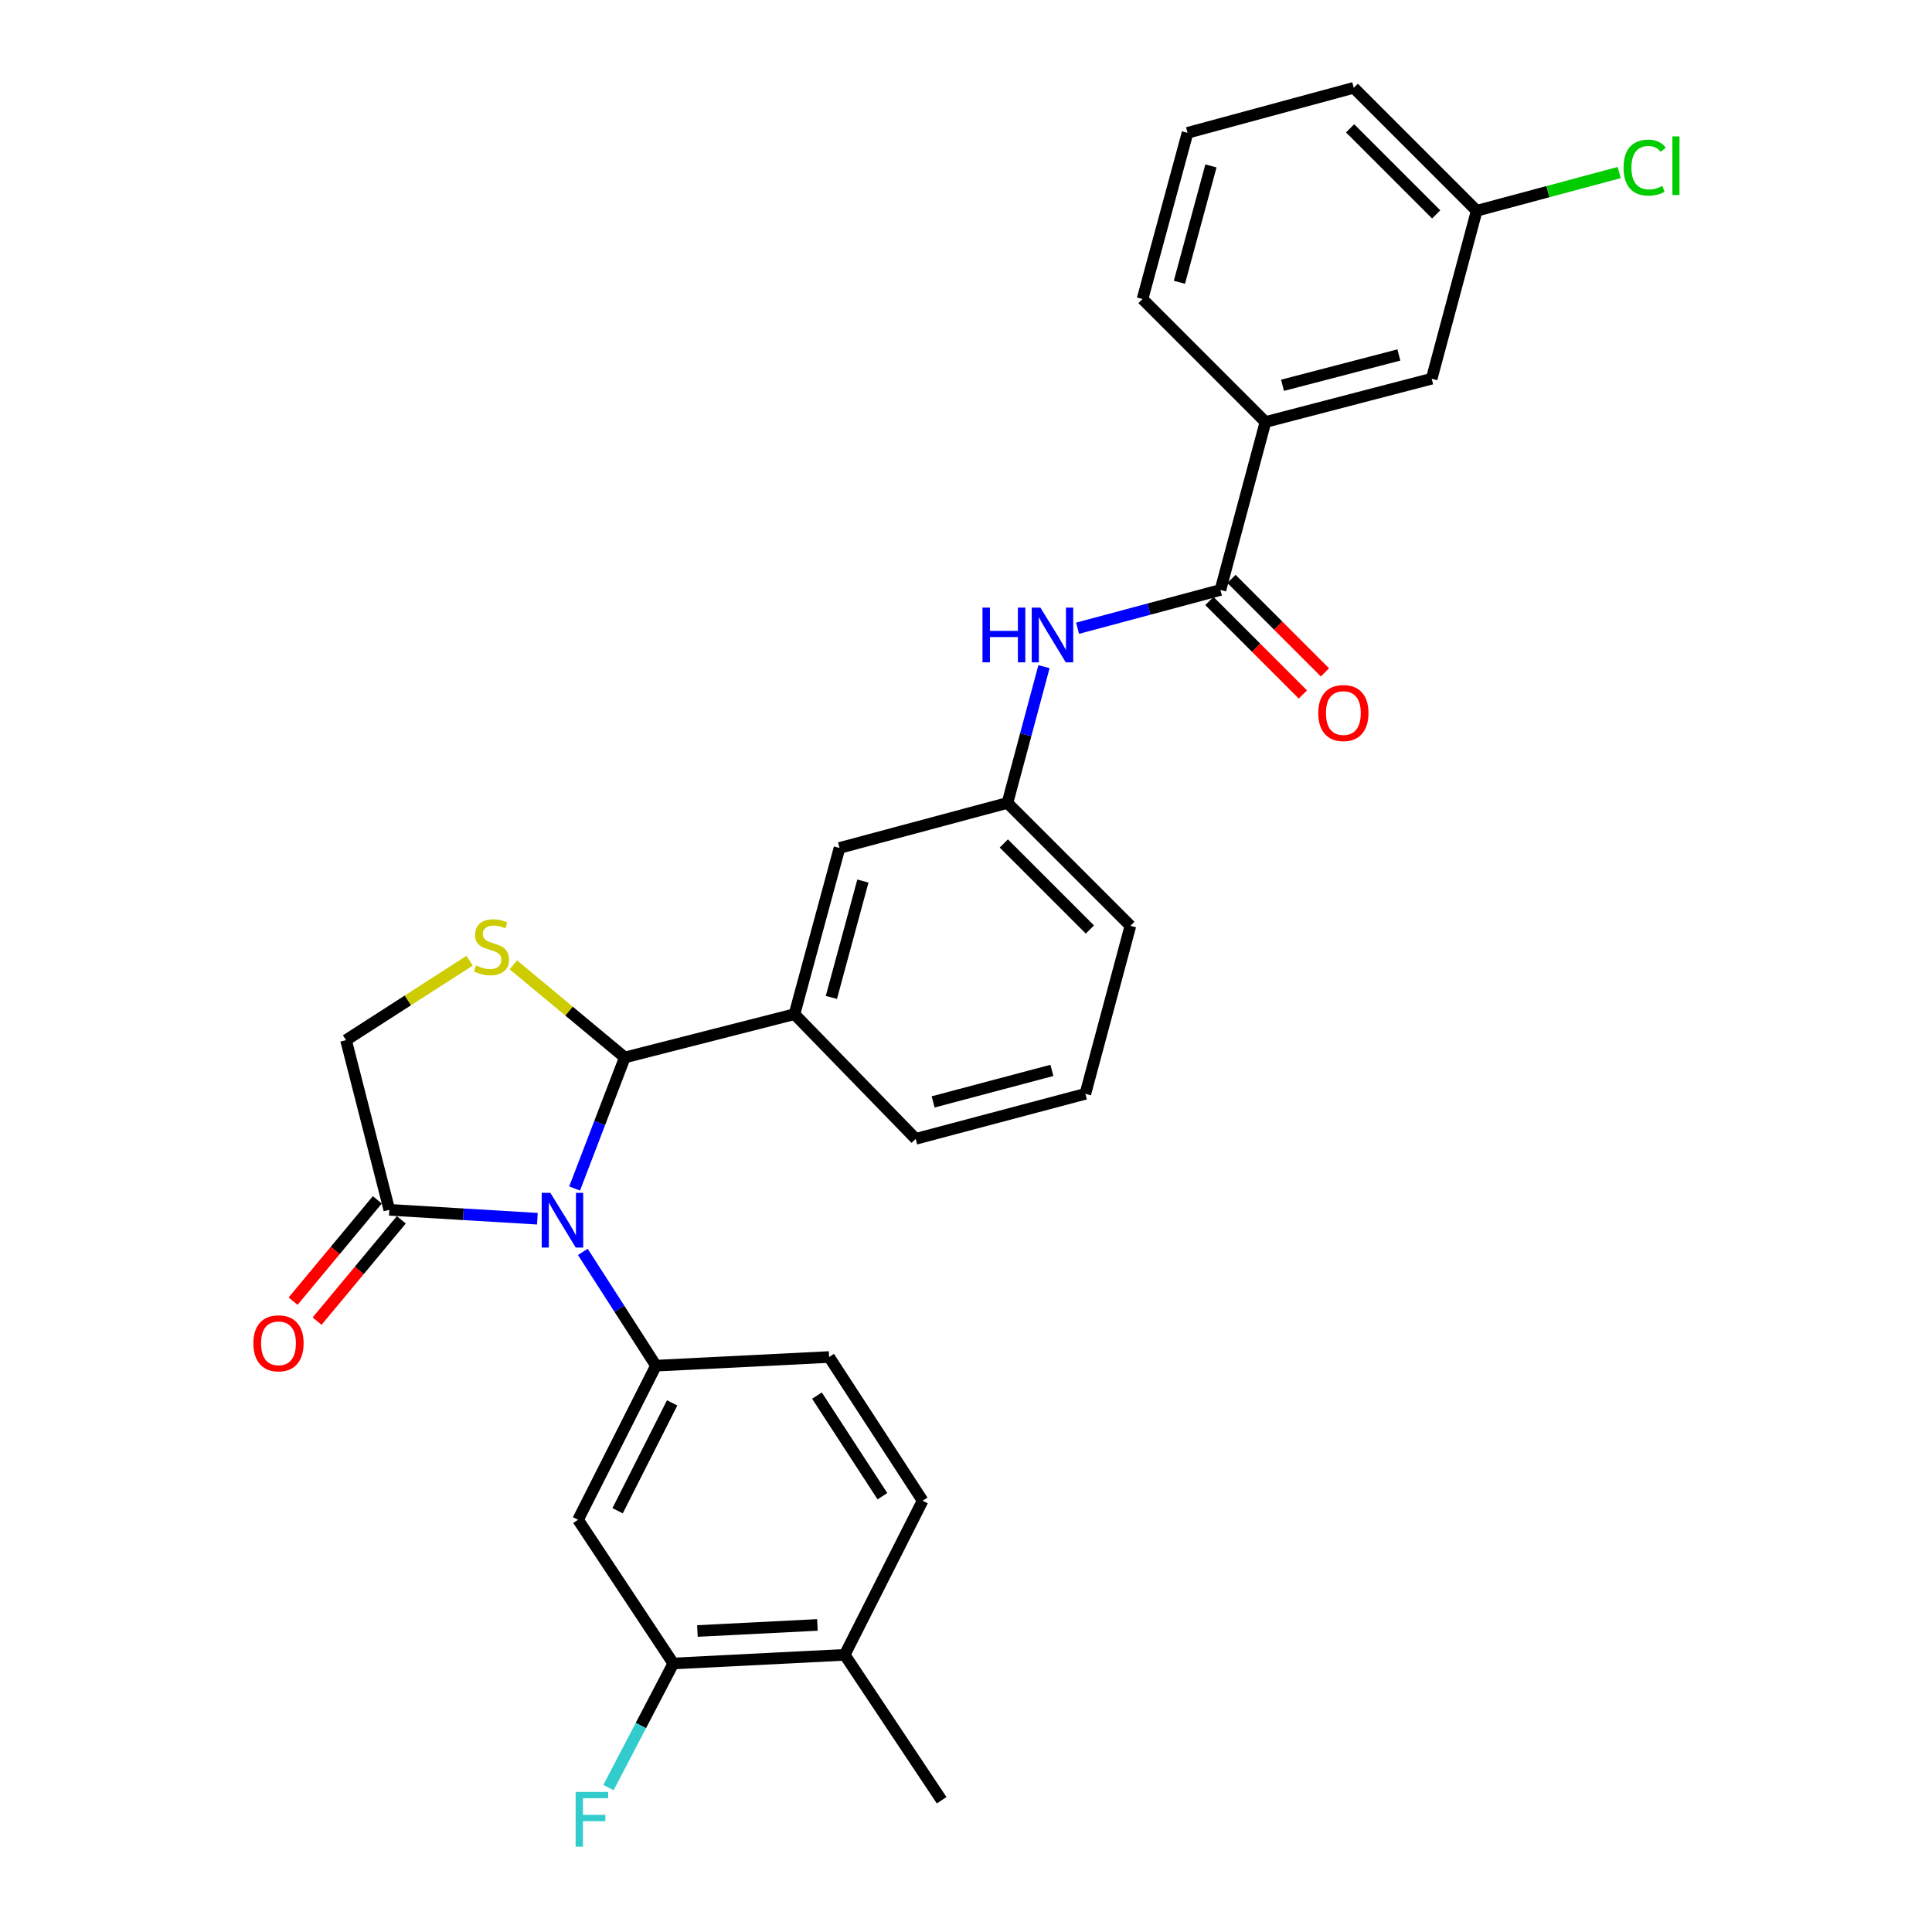 <?xml version='1.0' encoding='iso-8859-1'?>
<svg version='1.1' baseProfile='full'
              xmlns='http://www.w3.org/2000/svg'
                      xmlns:rdkit='http://www.rdkit.org/xml'
                      xmlns:xlink='http://www.w3.org/1999/xlink'
                  xml:space='preserve'
width='1000px' height='1000px' viewBox='0 0 1000 1000'>
<!-- END OF HEADER -->
<rect style='opacity:1.0;fill:#FFFFFF;stroke:none' width='1000' height='1000' x='0' y='0'> </rect>
<path class='bond-0' d='M 557.75,325.177 L 594.723,315.269' style='fill:none;fill-rule:evenodd;stroke:#0000FF;stroke-width:6px;stroke-linecap:butt;stroke-linejoin:miter;stroke-opacity:1' />
<path class='bond-0' d='M 594.723,315.269 L 631.695,305.361' style='fill:none;fill-rule:evenodd;stroke:#000000;stroke-width:6px;stroke-linecap:butt;stroke-linejoin:miter;stroke-opacity:1' />
<path class='bond-1' d='M 540.361,345.068 L 530.908,380.33' style='fill:none;fill-rule:evenodd;stroke:#0000FF;stroke-width:6px;stroke-linecap:butt;stroke-linejoin:miter;stroke-opacity:1' />
<path class='bond-1' d='M 530.908,380.33 L 521.455,415.593' style='fill:none;fill-rule:evenodd;stroke:#000000;stroke-width:6px;stroke-linecap:butt;stroke-linejoin:miter;stroke-opacity:1' />
<path class='bond-2' d='M 655.001,218.426 L 741.038,196.019' style='fill:none;fill-rule:evenodd;stroke:#000000;stroke-width:6px;stroke-linecap:butt;stroke-linejoin:miter;stroke-opacity:1' />
<path class='bond-2' d='M 663.832,199.422 L 724.058,183.736' style='fill:none;fill-rule:evenodd;stroke:#000000;stroke-width:6px;stroke-linecap:butt;stroke-linejoin:miter;stroke-opacity:1' />
<path class='bond-3' d='M 655.001,218.426 L 591.362,154.788' style='fill:none;fill-rule:evenodd;stroke:#000000;stroke-width:6px;stroke-linecap:butt;stroke-linejoin:miter;stroke-opacity:1' />
<path class='bond-4' d='M 655.001,218.426 L 631.695,305.361' style='fill:none;fill-rule:evenodd;stroke:#000000;stroke-width:6px;stroke-linecap:butt;stroke-linejoin:miter;stroke-opacity:1' />
<path class='bond-5' d='M 625.98,311.077 L 650.17,335.267' style='fill:none;fill-rule:evenodd;stroke:#000000;stroke-width:6px;stroke-linecap:butt;stroke-linejoin:miter;stroke-opacity:1' />
<path class='bond-5' d='M 650.17,335.267 L 674.36,359.457' style='fill:none;fill-rule:evenodd;stroke:#FF0000;stroke-width:6px;stroke-linecap:butt;stroke-linejoin:miter;stroke-opacity:1' />
<path class='bond-5' d='M 637.411,299.646 L 661.601,323.836' style='fill:none;fill-rule:evenodd;stroke:#000000;stroke-width:6px;stroke-linecap:butt;stroke-linejoin:miter;stroke-opacity:1' />
<path class='bond-5' d='M 661.601,323.836 L 685.791,348.026' style='fill:none;fill-rule:evenodd;stroke:#FF0000;stroke-width:6px;stroke-linecap:butt;stroke-linejoin:miter;stroke-opacity:1' />
<path class='bond-6' d='M 741.038,196.019 L 764.334,109.084' style='fill:none;fill-rule:evenodd;stroke:#000000;stroke-width:6px;stroke-linecap:butt;stroke-linejoin:miter;stroke-opacity:1' />
<path class='bond-7' d='M 243.064,497.258 L 211.084,517.819' style='fill:none;fill-rule:evenodd;stroke:#CCCC00;stroke-width:6px;stroke-linecap:butt;stroke-linejoin:miter;stroke-opacity:1' />
<path class='bond-7' d='M 211.084,517.819 L 179.104,538.38' style='fill:none;fill-rule:evenodd;stroke:#000000;stroke-width:6px;stroke-linecap:butt;stroke-linejoin:miter;stroke-opacity:1' />
<path class='bond-8' d='M 265.705,499.394 L 294.548,523.368' style='fill:none;fill-rule:evenodd;stroke:#CCCC00;stroke-width:6px;stroke-linecap:butt;stroke-linejoin:miter;stroke-opacity:1' />
<path class='bond-8' d='M 294.548,523.368 L 323.391,547.342' style='fill:none;fill-rule:evenodd;stroke:#000000;stroke-width:6px;stroke-linecap:butt;stroke-linejoin:miter;stroke-opacity:1' />
<path class='bond-9' d='M 179.104,538.38 L 201.511,626.204' style='fill:none;fill-rule:evenodd;stroke:#000000;stroke-width:6px;stroke-linecap:butt;stroke-linejoin:miter;stroke-opacity:1' />
<path class='bond-10' d='M 201.511,626.204 L 239.829,628.504' style='fill:none;fill-rule:evenodd;stroke:#000000;stroke-width:6px;stroke-linecap:butt;stroke-linejoin:miter;stroke-opacity:1' />
<path class='bond-10' d='M 239.829,628.504 L 278.147,630.804' style='fill:none;fill-rule:evenodd;stroke:#0000FF;stroke-width:6px;stroke-linecap:butt;stroke-linejoin:miter;stroke-opacity:1' />
<path class='bond-11' d='M 195.295,621.037 L 173.498,647.26' style='fill:none;fill-rule:evenodd;stroke:#000000;stroke-width:6px;stroke-linecap:butt;stroke-linejoin:miter;stroke-opacity:1' />
<path class='bond-11' d='M 173.498,647.26 L 151.702,673.483' style='fill:none;fill-rule:evenodd;stroke:#FF0000;stroke-width:6px;stroke-linecap:butt;stroke-linejoin:miter;stroke-opacity:1' />
<path class='bond-11' d='M 207.727,631.37 L 185.93,657.593' style='fill:none;fill-rule:evenodd;stroke:#000000;stroke-width:6px;stroke-linecap:butt;stroke-linejoin:miter;stroke-opacity:1' />
<path class='bond-11' d='M 185.93,657.593 L 164.133,683.816' style='fill:none;fill-rule:evenodd;stroke:#FF0000;stroke-width:6px;stroke-linecap:butt;stroke-linejoin:miter;stroke-opacity:1' />
<path class='bond-12' d='M 297.417,615.168 L 310.404,581.255' style='fill:none;fill-rule:evenodd;stroke:#0000FF;stroke-width:6px;stroke-linecap:butt;stroke-linejoin:miter;stroke-opacity:1' />
<path class='bond-12' d='M 310.404,581.255 L 323.391,547.342' style='fill:none;fill-rule:evenodd;stroke:#000000;stroke-width:6px;stroke-linecap:butt;stroke-linejoin:miter;stroke-opacity:1' />
<path class='bond-13' d='M 301.672,647.981 L 320.601,677.425' style='fill:none;fill-rule:evenodd;stroke:#0000FF;stroke-width:6px;stroke-linecap:butt;stroke-linejoin:miter;stroke-opacity:1' />
<path class='bond-13' d='M 320.601,677.425 L 339.529,706.87' style='fill:none;fill-rule:evenodd;stroke:#000000;stroke-width:6px;stroke-linecap:butt;stroke-linejoin:miter;stroke-opacity:1' />
<path class='bond-14' d='M 323.391,547.342 L 411.224,524.935' style='fill:none;fill-rule:evenodd;stroke:#000000;stroke-width:6px;stroke-linecap:butt;stroke-linejoin:miter;stroke-opacity:1' />
<path class='bond-15' d='M 521.455,415.593 L 585.094,479.222' style='fill:none;fill-rule:evenodd;stroke:#000000;stroke-width:6px;stroke-linecap:butt;stroke-linejoin:miter;stroke-opacity:1' />
<path class='bond-15' d='M 519.571,436.569 L 564.118,481.11' style='fill:none;fill-rule:evenodd;stroke:#000000;stroke-width:6px;stroke-linecap:butt;stroke-linejoin:miter;stroke-opacity:1' />
<path class='bond-16' d='M 521.455,415.593 L 434.529,438.898' style='fill:none;fill-rule:evenodd;stroke:#000000;stroke-width:6px;stroke-linecap:butt;stroke-linejoin:miter;stroke-opacity:1' />
<path class='bond-17' d='M 585.094,479.222 L 561.788,566.157' style='fill:none;fill-rule:evenodd;stroke:#000000;stroke-width:6px;stroke-linecap:butt;stroke-linejoin:miter;stroke-opacity:1' />
<path class='bond-18' d='M 348.492,861.018 L 437.214,856.536' style='fill:none;fill-rule:evenodd;stroke:#000000;stroke-width:6px;stroke-linecap:butt;stroke-linejoin:miter;stroke-opacity:1' />
<path class='bond-18' d='M 360.985,844.201 L 423.09,841.064' style='fill:none;fill-rule:evenodd;stroke:#000000;stroke-width:6px;stroke-linecap:butt;stroke-linejoin:miter;stroke-opacity:1' />
<path class='bond-19' d='M 348.492,861.018 L 299.196,786.629' style='fill:none;fill-rule:evenodd;stroke:#000000;stroke-width:6px;stroke-linecap:butt;stroke-linejoin:miter;stroke-opacity:1' />
<path class='bond-20' d='M 348.492,861.018 L 331.72,893.129' style='fill:none;fill-rule:evenodd;stroke:#000000;stroke-width:6px;stroke-linecap:butt;stroke-linejoin:miter;stroke-opacity:1' />
<path class='bond-20' d='M 331.72,893.129 L 314.947,925.24' style='fill:none;fill-rule:evenodd;stroke:#33CCCC;stroke-width:6px;stroke-linecap:butt;stroke-linejoin:miter;stroke-opacity:1' />
<path class='bond-21' d='M 437.214,856.536 L 477.547,776.768' style='fill:none;fill-rule:evenodd;stroke:#000000;stroke-width:6px;stroke-linecap:butt;stroke-linejoin:miter;stroke-opacity:1' />
<path class='bond-22' d='M 437.214,856.536 L 487.399,931.814' style='fill:none;fill-rule:evenodd;stroke:#000000;stroke-width:6px;stroke-linecap:butt;stroke-linejoin:miter;stroke-opacity:1' />
<path class='bond-23' d='M 477.547,776.768 L 429.149,702.389' style='fill:none;fill-rule:evenodd;stroke:#000000;stroke-width:6px;stroke-linecap:butt;stroke-linejoin:miter;stroke-opacity:1' />
<path class='bond-23' d='M 456.738,774.428 L 422.859,722.362' style='fill:none;fill-rule:evenodd;stroke:#000000;stroke-width:6px;stroke-linecap:butt;stroke-linejoin:miter;stroke-opacity:1' />
<path class='bond-24' d='M 429.149,702.389 L 339.529,706.87' style='fill:none;fill-rule:evenodd;stroke:#000000;stroke-width:6px;stroke-linecap:butt;stroke-linejoin:miter;stroke-opacity:1' />
<path class='bond-25' d='M 339.529,706.87 L 299.196,786.629' style='fill:none;fill-rule:evenodd;stroke:#000000;stroke-width:6px;stroke-linecap:butt;stroke-linejoin:miter;stroke-opacity:1' />
<path class='bond-25' d='M 347.905,726.129 L 319.672,781.96' style='fill:none;fill-rule:evenodd;stroke:#000000;stroke-width:6px;stroke-linecap:butt;stroke-linejoin:miter;stroke-opacity:1' />
<path class='bond-26' d='M 561.788,566.157 L 473.964,589.463' style='fill:none;fill-rule:evenodd;stroke:#000000;stroke-width:6px;stroke-linecap:butt;stroke-linejoin:miter;stroke-opacity:1' />
<path class='bond-26' d='M 544.468,554.028 L 482.991,570.342' style='fill:none;fill-rule:evenodd;stroke:#000000;stroke-width:6px;stroke-linecap:butt;stroke-linejoin:miter;stroke-opacity:1' />
<path class='bond-27' d='M 473.964,589.463 L 411.224,524.935' style='fill:none;fill-rule:evenodd;stroke:#000000;stroke-width:6px;stroke-linecap:butt;stroke-linejoin:miter;stroke-opacity:1' />
<path class='bond-28' d='M 411.224,524.935 L 434.529,438.898' style='fill:none;fill-rule:evenodd;stroke:#000000;stroke-width:6px;stroke-linecap:butt;stroke-linejoin:miter;stroke-opacity:1' />
<path class='bond-28' d='M 430.323,516.256 L 446.636,456.03' style='fill:none;fill-rule:evenodd;stroke:#000000;stroke-width:6px;stroke-linecap:butt;stroke-linejoin:miter;stroke-opacity:1' />
<path class='bond-29' d='M 764.334,109.084 L 801.217,99.197' style='fill:none;fill-rule:evenodd;stroke:#000000;stroke-width:6px;stroke-linecap:butt;stroke-linejoin:miter;stroke-opacity:1' />
<path class='bond-29' d='M 801.217,99.197 L 838.099,89.309' style='fill:none;fill-rule:evenodd;stroke:#00CC00;stroke-width:6px;stroke-linecap:butt;stroke-linejoin:miter;stroke-opacity:1' />
<path class='bond-30' d='M 764.334,109.084 L 700.705,45.455' style='fill:none;fill-rule:evenodd;stroke:#000000;stroke-width:6px;stroke-linecap:butt;stroke-linejoin:miter;stroke-opacity:1' />
<path class='bond-30' d='M 743.359,110.97 L 698.818,66.43' style='fill:none;fill-rule:evenodd;stroke:#000000;stroke-width:6px;stroke-linecap:butt;stroke-linejoin:miter;stroke-opacity:1' />
<path class='bond-31' d='M 591.362,154.788 L 614.668,68.751' style='fill:none;fill-rule:evenodd;stroke:#000000;stroke-width:6px;stroke-linecap:butt;stroke-linejoin:miter;stroke-opacity:1' />
<path class='bond-31' d='M 610.461,146.109 L 626.775,85.883' style='fill:none;fill-rule:evenodd;stroke:#000000;stroke-width:6px;stroke-linecap:butt;stroke-linejoin:miter;stroke-opacity:1' />
<path class='bond-32' d='M 614.668,68.751 L 700.705,45.455' style='fill:none;fill-rule:evenodd;stroke:#000000;stroke-width:6px;stroke-linecap:butt;stroke-linejoin:miter;stroke-opacity:1' />
<path  class='atom-0' d='M 508.54 314.498
L 512.38 314.498
L 512.38 326.538
L 526.86 326.538
L 526.86 314.498
L 530.7 314.498
L 530.7 342.818
L 526.86 342.818
L 526.86 329.738
L 512.38 329.738
L 512.38 342.818
L 508.54 342.818
L 508.54 314.498
' fill='#0000FF'/>
<path  class='atom-0' d='M 538.5 314.498
L 547.78 329.498
Q 548.7 330.978, 550.18 333.658
Q 551.66 336.338, 551.74 336.498
L 551.74 314.498
L 555.5 314.498
L 555.5 342.818
L 551.62 342.818
L 541.66 326.418
Q 540.5 324.498, 539.26 322.298
Q 538.06 320.098, 537.7 319.418
L 537.7 342.818
L 534.02 342.818
L 534.02 314.498
L 538.5 314.498
' fill='#0000FF'/>
<path  class='atom-3' d='M 682.325 369.071
Q 682.325 362.271, 685.685 358.471
Q 689.045 354.671, 695.325 354.671
Q 701.605 354.671, 704.965 358.471
Q 708.325 362.271, 708.325 369.071
Q 708.325 375.951, 704.925 379.871
Q 701.525 383.751, 695.325 383.751
Q 689.085 383.751, 685.685 379.871
Q 682.325 375.991, 682.325 369.071
M 695.325 380.551
Q 699.645 380.551, 701.965 377.671
Q 704.325 374.751, 704.325 369.071
Q 704.325 363.511, 701.965 360.711
Q 699.645 357.871, 695.325 357.871
Q 691.005 357.871, 688.645 360.671
Q 686.325 363.471, 686.325 369.071
Q 686.325 374.791, 688.645 377.671
Q 691.005 380.551, 695.325 380.551
' fill='#FF0000'/>
<path  class='atom-5' d='M 246.381 499.702
Q 246.701 499.822, 248.021 500.382
Q 249.341 500.942, 250.781 501.302
Q 252.261 501.622, 253.701 501.622
Q 256.381 501.622, 257.941 500.342
Q 259.501 499.022, 259.501 496.742
Q 259.501 495.182, 258.701 494.222
Q 257.941 493.262, 256.741 492.742
Q 255.541 492.222, 253.541 491.622
Q 251.021 490.862, 249.501 490.142
Q 248.021 489.422, 246.941 487.902
Q 245.901 486.382, 245.901 483.822
Q 245.901 480.262, 248.301 478.062
Q 250.741 475.862, 255.541 475.862
Q 258.821 475.862, 262.541 477.422
L 261.621 480.502
Q 258.221 479.102, 255.661 479.102
Q 252.901 479.102, 251.381 480.262
Q 249.861 481.382, 249.901 483.342
Q 249.901 484.862, 250.661 485.782
Q 251.461 486.702, 252.581 487.222
Q 253.741 487.742, 255.661 488.342
Q 258.221 489.142, 259.741 489.942
Q 261.261 490.742, 262.341 492.382
Q 263.461 493.982, 263.461 496.742
Q 263.461 500.662, 260.821 502.782
Q 258.221 504.862, 253.861 504.862
Q 251.341 504.862, 249.421 504.302
Q 247.541 503.782, 245.301 502.862
L 246.381 499.702
' fill='#CCCC00'/>
<path  class='atom-8' d='M 284.871 617.423
L 294.151 632.423
Q 295.071 633.903, 296.551 636.583
Q 298.031 639.263, 298.111 639.423
L 298.111 617.423
L 301.871 617.423
L 301.871 645.743
L 297.991 645.743
L 288.031 629.343
Q 286.871 627.423, 285.631 625.223
Q 284.431 623.023, 284.071 622.343
L 284.071 645.743
L 280.391 645.743
L 280.391 617.423
L 284.871 617.423
' fill='#0000FF'/>
<path  class='atom-10' d='M 131.15 695.293
Q 131.15 688.493, 134.51 684.693
Q 137.87 680.893, 144.15 680.893
Q 150.43 680.893, 153.79 684.693
Q 157.15 688.493, 157.15 695.293
Q 157.15 702.173, 153.75 706.093
Q 150.35 709.973, 144.15 709.973
Q 137.91 709.973, 134.51 706.093
Q 131.15 702.213, 131.15 695.293
M 144.15 706.773
Q 148.47 706.773, 150.79 703.893
Q 153.15 700.973, 153.15 695.293
Q 153.15 689.733, 150.79 686.933
Q 148.47 684.093, 144.15 684.093
Q 139.83 684.093, 137.47 686.893
Q 135.15 689.693, 135.15 695.293
Q 135.15 701.013, 137.47 703.893
Q 139.83 706.773, 144.15 706.773
' fill='#FF0000'/>
<path  class='atom-20' d='M 297.943 927.515
L 314.783 927.515
L 314.783 930.755
L 301.743 930.755
L 301.743 939.355
L 313.343 939.355
L 313.343 942.635
L 301.743 942.635
L 301.743 955.835
L 297.943 955.835
L 297.943 927.515
' fill='#33CCCC'/>
<path  class='atom-26' d='M 840.349 86.759
Q 840.349 79.719, 843.629 76.039
Q 846.949 72.319, 853.229 72.319
Q 859.069 72.319, 862.189 76.439
L 859.549 78.599
Q 857.269 75.599, 853.229 75.599
Q 848.949 75.599, 846.669 78.479
Q 844.429 81.319, 844.429 86.759
Q 844.429 92.359, 846.749 95.239
Q 849.109 98.119, 853.669 98.119
Q 856.789 98.119, 860.429 96.239
L 861.549 99.239
Q 860.069 100.199, 857.829 100.759
Q 855.589 101.319, 853.109 101.319
Q 846.949 101.319, 843.629 97.559
Q 840.349 93.799, 840.349 86.759
' fill='#00CC00'/>
<path  class='atom-26' d='M 865.629 70.599
L 869.309 70.599
L 869.309 100.959
L 865.629 100.959
L 865.629 70.599
' fill='#00CC00'/>
</svg>
